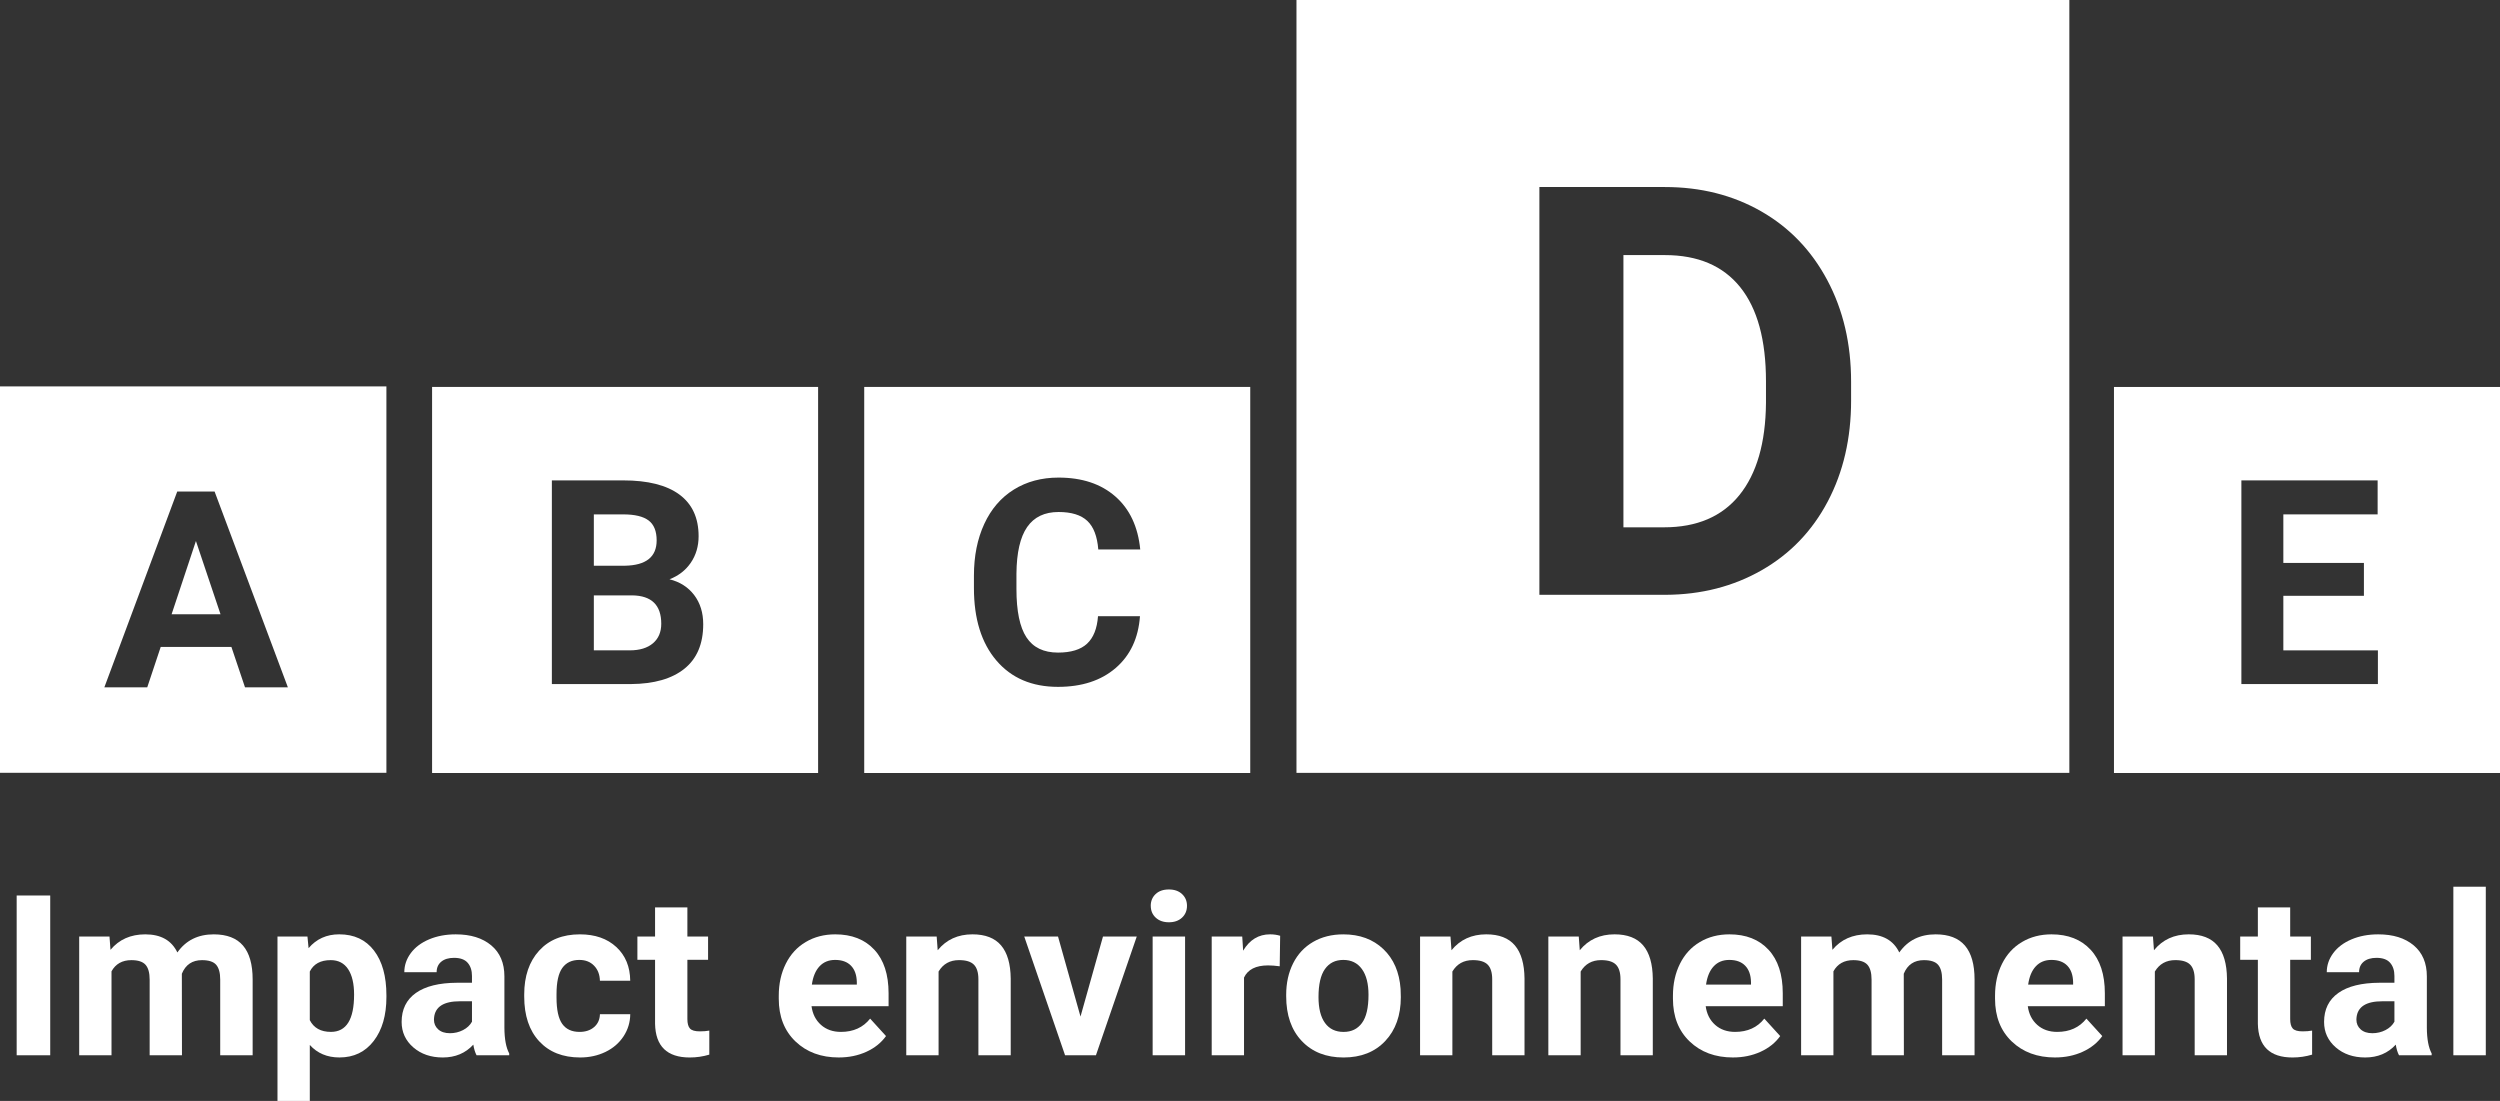 <?xml version="1.0" encoding="UTF-8"?>
<svg id="Layer_2" data-name="Layer 2" xmlns="http://www.w3.org/2000/svg" viewBox="0 0 1920 845.51">
  <rect x="0" y="0" width="1920" height="845.51" fill="#333333" stroke="none"/>
  <defs>
    <style>
      .cls-1 {
        fill: #fff;
        stroke-width: 0px;
      }
    </style>
  </defs>
  <g id="ABCDE">
    <g>
      <g>
        <path class="cls-1" d="M38.57,810.45H12.8v-122.71h25.77v122.71Z"/>
        <path class="cls-1" d="M84.09,719.26l.77,10.2c6.58-7.92,15.49-11.88,26.71-11.88,11.97,0,20.19,4.63,24.65,13.91,6.53-9.27,15.83-13.91,27.92-13.91,10.08,0,17.58,2.88,22.5,8.64,4.92,5.76,7.39,14.43,7.39,26v58.24h-24.91v-58.15c0-5.17-1.03-8.95-3.09-11.34-2.06-2.39-5.7-3.58-10.91-3.58-7.44,0-12.6,3.48-15.46,10.45l.09,62.62h-24.82v-58.07c0-5.28-1.06-9.1-3.18-11.46-2.12-2.36-5.73-3.54-10.82-3.54-7.04,0-12.14,2.87-15.29,8.6v64.47h-24.82v-91.19h23.28Z"/>
        <path class="cls-1" d="M296.77,765.7c0,14.05-3.25,25.3-9.75,33.75-6.5,8.46-15.28,12.68-26.33,12.68-9.39,0-16.98-3.2-22.76-9.61v42.98h-24.82v-126.25h23.02l.86,8.93c6.01-7.08,13.86-10.62,23.54-10.62,11.45,0,20.36,4.16,26.71,12.47,6.36,8.32,9.53,19.78,9.53,34.39v1.26ZM271.94,763.93c0-8.48-1.53-15.03-4.6-19.64-3.06-4.61-7.52-6.91-13.36-6.91-7.79,0-13.14,2.92-16.06,8.76v37.33c3.03,6.01,8.45,9.02,16.23,9.02,11.85,0,17.78-9.52,17.78-28.57Z"/>
        <path class="cls-1" d="M366,810.45c-1.15-2.19-1.98-4.92-2.49-8.17-6.01,6.57-13.83,9.86-23.45,9.86-9.1,0-16.65-2.58-22.63-7.75-5.98-5.17-8.98-11.69-8.98-19.55,0-9.66,3.65-17.08,10.95-22.25,7.3-5.17,17.85-7.78,31.65-7.84h11.42v-5.23c0-4.21-1.1-7.58-3.31-10.11-2.21-2.53-5.68-3.79-10.44-3.79-4.18,0-7.46.98-9.83,2.95-2.38,1.97-3.56,4.66-3.56,8.09h-24.82c0-5.28,1.66-10.17,4.98-14.67,3.32-4.49,8.02-8.02,14.09-10.58,6.07-2.56,12.88-3.83,20.44-3.83,11.45,0,20.54,2.82,27.27,8.47,6.73,5.65,10.09,13.58,10.09,23.81v39.53c.06,8.65,1.29,15.2,3.69,19.64v1.43h-25.08ZM345.47,793.51c3.66,0,7.04-.8,10.14-2.4,3.09-1.6,5.38-3.75,6.87-6.45v-15.68h-9.28c-12.43,0-19.04,4.21-19.84,12.64l-.09,1.43c0,3.03,1.09,5.54,3.26,7.5,2.18,1.97,5.15,2.95,8.93,2.95Z"/>
        <path class="cls-1" d="M445.11,792.5c4.58,0,8.3-1.24,11.17-3.71,2.86-2.47,4.35-5.76,4.47-9.86h23.28c-.06,6.18-1.78,11.84-5.15,16.98-3.38,5.14-8,9.13-13.87,11.97-5.87,2.84-12.36,4.26-19.46,4.26-13.29,0-23.76-4.14-31.44-12.43-7.67-8.29-11.51-19.74-11.51-34.34v-1.6c0-14.05,3.81-25.25,11.42-33.63,7.62-8.37,18.07-12.56,31.35-12.56,11.62,0,20.94,3.24,27.96,9.73,7.01,6.49,10.58,15.13,10.69,25.92h-23.28c-.12-4.74-1.6-8.6-4.47-11.56-2.86-2.97-6.64-4.45-11.34-4.45-5.78,0-10.15,2.07-13.1,6.2-2.95,4.14-4.42,10.85-4.42,20.13v2.53c0,9.4,1.46,16.15,4.38,20.26,2.92,4.11,7.36,6.16,13.31,6.16Z"/>
        <path class="cls-1" d="M527.91,696.85v22.42h15.89v17.87h-15.89v45.51c0,3.37.66,5.79,1.98,7.25,1.32,1.46,3.84,2.19,7.56,2.19,2.75,0,5.18-.2,7.3-.59v18.46c-4.87,1.46-9.88,2.19-15.03,2.19-17.41,0-26.28-8.62-26.63-25.87v-49.13h-13.57v-17.87h13.57v-22.42h24.82Z"/>
        <path class="cls-1" d="M644.21,812.14c-13.63,0-24.72-4.1-33.28-12.3-8.56-8.2-12.84-19.13-12.84-32.78v-2.36c0-9.16,1.8-17.35,5.41-24.57,3.61-7.22,8.72-12.78,15.33-16.69,6.61-3.91,14.16-5.86,22.63-5.86,12.71,0,22.72,3.93,30.02,11.8,7.3,7.87,10.95,19.02,10.95,33.46v9.94h-59.18c.8,5.96,3.22,10.73,7.26,14.33,4.04,3.6,9.15,5.39,15.33,5.39,9.56,0,17.04-3.4,22.42-10.2l12.2,13.4c-3.72,5.17-8.76,9.2-15.12,12.09-6.36,2.89-13.4,4.34-21.13,4.34ZM641.37,737.22c-4.93,0-8.92,1.64-11.98,4.91-3.06,3.27-5.02,7.96-5.88,14.05h34.53v-1.95c-.12-5.42-1.6-9.61-4.47-12.57-2.86-2.96-6.93-4.44-12.2-4.44Z"/>
        <path class="cls-1" d="M719.37,719.26l.77,10.53c6.64-8.15,15.55-12.22,26.71-12.22,9.85,0,17.18,2.84,21.99,8.51,4.81,5.68,7.27,14.16,7.39,25.45v58.91h-24.82v-58.32c0-5.17-1.15-8.92-3.44-11.25-2.29-2.33-6.1-3.5-11.42-3.5-6.99,0-12.23,2.92-15.72,8.76v64.3h-24.82v-91.19h23.36Z"/>
        <path class="cls-1" d="M829.83,780.7l17.26-61.44h25.94l-31.35,91.19h-23.71l-31.35-91.19h25.94l17.26,61.44Z"/>
        <path class="cls-1" d="M883.77,695.67c0-3.65,1.25-6.66,3.74-9.02,2.49-2.36,5.88-3.54,10.18-3.54s7.61,1.18,10.14,3.54c2.52,2.36,3.78,5.37,3.78,9.02s-1.28,6.74-3.82,9.1c-2.55,2.36-5.91,3.54-10.09,3.54s-7.55-1.18-10.09-3.54c-2.55-2.36-3.82-5.39-3.82-9.1ZM910.14,810.45h-24.91v-91.19h24.91v91.19Z"/>
        <path class="cls-1" d="M982.81,742.1c-3.38-.45-6.36-.67-8.93-.67-9.39,0-15.55,3.12-18.47,9.35v59.67h-24.82v-91.19h23.45l.69,10.87c4.98-8.37,11.88-12.56,20.7-12.56,2.75,0,5.33.37,7.73,1.1l-.34,23.43Z"/>
        <path class="cls-1" d="M987.79,764.02c0-9.05,1.77-17.11,5.33-24.19,3.55-7.08,8.66-12.56,15.33-16.43,6.67-3.88,14.42-5.81,23.23-5.81,12.54,0,22.78,3.76,30.71,11.29,7.93,7.53,12.35,17.75,13.27,30.68l.17,6.24c0,13.99-3.98,25.21-11.94,33.67-7.96,8.46-18.64,12.68-32.04,12.68s-24.09-4.21-32.08-12.64c-7.99-8.43-11.98-19.89-11.98-34.39v-1.1ZM1012.61,765.75c0,8.67,1.66,15.29,4.98,19.88,3.32,4.59,8.07,6.88,14.26,6.88s10.71-2.27,14.09-6.79c3.38-4.53,5.07-11.77,5.07-21.74,0-8.5-1.69-15.08-5.07-19.75-3.38-4.67-8.13-7.01-14.26-7.01s-10.77,2.32-14.09,6.96c-3.32,4.64-4.98,11.83-4.98,21.57Z"/>
        <path class="cls-1" d="M1113.97,719.26l.77,10.53c6.64-8.15,15.55-12.22,26.71-12.22,9.85,0,17.18,2.84,21.99,8.51,4.81,5.68,7.27,14.16,7.39,25.45v58.91h-24.82v-58.32c0-5.17-1.15-8.92-3.44-11.25-2.29-2.33-6.1-3.5-11.42-3.5-6.99,0-12.23,2.92-15.72,8.76v64.3h-24.82v-91.19h23.36Z"/>
        <path class="cls-1" d="M1212.49,719.26l.77,10.53c6.64-8.15,15.55-12.22,26.71-12.22,9.85,0,17.18,2.84,21.99,8.51,4.81,5.68,7.27,14.16,7.39,25.45v58.91h-24.82v-58.32c0-5.17-1.15-8.92-3.44-11.25-2.29-2.33-6.1-3.5-11.42-3.5-6.99,0-12.23,2.92-15.72,8.76v64.3h-24.82v-91.19h23.36Z"/>
        <path class="cls-1" d="M1330.94,812.14c-13.63,0-24.72-4.1-33.28-12.3-8.56-8.2-12.84-19.13-12.84-32.78v-2.36c0-9.16,1.8-17.35,5.41-24.57,3.61-7.22,8.72-12.78,15.33-16.69,6.61-3.91,14.16-5.86,22.63-5.86,12.71,0,22.72,3.93,30.02,11.8,7.3,7.87,10.95,19.02,10.95,33.46v9.94h-59.18c.8,5.96,3.22,10.73,7.26,14.33,4.04,3.6,9.15,5.39,15.33,5.39,9.56,0,17.04-3.4,22.42-10.2l12.2,13.4c-3.72,5.17-8.76,9.2-15.12,12.09-6.36,2.89-13.4,4.34-21.13,4.34ZM1328.1,737.22c-4.93,0-8.92,1.64-11.98,4.91-3.06,3.27-5.02,7.96-5.88,14.05h34.53v-1.95c-.12-5.42-1.6-9.61-4.47-12.57-2.86-2.96-6.93-4.44-12.2-4.44Z"/>
        <path class="cls-1" d="M1406.52,719.26l.77,10.2c6.58-7.92,15.49-11.88,26.71-11.88,11.97,0,20.19,4.63,24.65,13.91,6.53-9.27,15.83-13.91,27.92-13.91,10.08,0,17.58,2.88,22.5,8.64,4.92,5.76,7.39,14.43,7.39,26v58.24h-24.91v-58.15c0-5.17-1.03-8.95-3.09-11.34-2.06-2.39-5.7-3.58-10.91-3.58-7.44,0-12.6,3.48-15.46,10.45l.09,62.62h-24.82v-58.07c0-5.28-1.06-9.1-3.18-11.46-2.12-2.36-5.73-3.54-10.82-3.54-7.04,0-12.14,2.87-15.29,8.6v64.47h-24.82v-91.19h23.28Z"/>
        <path class="cls-1" d="M1578.31,812.14c-13.63,0-24.72-4.1-33.28-12.3-8.56-8.2-12.84-19.13-12.84-32.78v-2.36c0-9.16,1.8-17.35,5.41-24.57,3.61-7.22,8.72-12.78,15.33-16.69,6.61-3.91,14.16-5.86,22.63-5.86,12.71,0,22.72,3.93,30.02,11.8,7.3,7.87,10.95,19.02,10.95,33.46v9.94h-59.18c.8,5.96,3.22,10.73,7.26,14.33,4.04,3.6,9.15,5.39,15.33,5.39,9.56,0,17.04-3.4,22.42-10.2l12.2,13.4c-3.72,5.17-8.76,9.2-15.12,12.09-6.36,2.89-13.4,4.34-21.13,4.34ZM1575.48,737.22c-4.93,0-8.92,1.64-11.98,4.91-3.06,3.27-5.02,7.96-5.88,14.05h34.53v-1.95c-.12-5.42-1.6-9.61-4.47-12.57-2.86-2.96-6.93-4.44-12.2-4.44Z"/>
        <path class="cls-1" d="M1653.47,719.26l.77,10.53c6.64-8.15,15.55-12.22,26.71-12.22,9.85,0,17.18,2.84,21.99,8.51,4.81,5.68,7.27,14.16,7.39,25.45v58.91h-24.82v-58.32c0-5.17-1.15-8.92-3.44-11.25-2.29-2.33-6.1-3.5-11.42-3.5-6.99,0-12.23,2.92-15.72,8.76v64.3h-24.82v-91.19h23.36Z"/>
        <path class="cls-1" d="M1758.86,696.85v22.42h15.89v17.87h-15.89v45.51c0,3.37.66,5.79,1.98,7.25,1.32,1.46,3.84,2.19,7.56,2.19,2.75,0,5.18-.2,7.3-.59v18.46c-4.87,1.46-9.88,2.19-15.03,2.19-17.41,0-26.28-8.62-26.63-25.87v-49.13h-13.57v-17.87h13.57v-22.42h24.82Z"/>
        <path class="cls-1" d="M1842.44,810.45c-1.15-2.19-1.98-4.92-2.49-8.17-6.01,6.57-13.83,9.86-23.45,9.86-9.1,0-16.65-2.58-22.63-7.75-5.98-5.17-8.98-11.69-8.98-19.55,0-9.66,3.65-17.08,10.95-22.25,7.3-5.17,17.85-7.78,31.65-7.84h11.42v-5.23c0-4.21-1.1-7.58-3.31-10.11-2.21-2.53-5.68-3.79-10.44-3.79-4.18,0-7.46.98-9.83,2.95-2.38,1.97-3.56,4.66-3.56,8.09h-24.82c0-5.28,1.66-10.17,4.98-14.67,3.32-4.49,8.02-8.02,14.09-10.58,6.07-2.56,12.88-3.83,20.44-3.83,11.45,0,20.54,2.82,27.27,8.47,6.73,5.65,10.09,13.58,10.09,23.81v39.53c.06,8.65,1.29,15.2,3.69,19.64v1.43h-25.08ZM1821.91,793.51c3.66,0,7.04-.8,10.14-2.4,3.09-1.6,5.38-3.75,6.87-6.45v-15.68h-9.28c-12.43,0-19.04,4.21-19.84,12.64l-.09,1.43c0,3.03,1.09,5.54,3.26,7.5,2.18,1.97,5.15,2.95,8.93,2.95Z"/>
        <path class="cls-1" d="M1909.09,810.45h-24.91v-129.45h24.91v129.45Z"/>
      </g>
      <g>
        <polygon class="cls-1" points="131.78 471.78 169.37 471.78 150.47 415.51 131.78 471.78"/>
        <path class="cls-1" d="M0,296.73v296.76h296.76v-296.76H0ZM188.16,527.85l-10.43-30.98h-54.31l-10.33,30.98h-32.94l55.96-150.34h28.7l56.27,150.34h-32.94Z"/>
      </g>
      <path class="cls-1" d="M663.72,297.19v296.47h296.47v-296.47h-296.47ZM788.32,489.48c5.12,7.81,13.2,11.71,24.23,11.71,9.95,0,17.39-2.27,22.29-6.82,4.91-4.55,7.72-11.58,8.43-21.11h32.23c-1.22,16.83-7.43,30.08-18.64,39.75-11.21,9.67-25.98,14.5-44.32,14.5-20.05,0-35.83-6.75-47.32-20.25-11.5-13.5-17.24-32.03-17.24-55.6v-9.56c0-15.04,2.65-28.29,7.95-39.75,5.3-11.46,12.87-20.25,22.72-26.37,9.85-6.12,21.29-9.19,34.32-9.19,18.05,0,32.59,4.83,43.62,14.5,11.03,9.67,17.4,23.24,19.12,40.72h-32.23c-.79-10.1-3.6-17.42-8.43-21.97-4.83-4.55-12.19-6.82-22.08-6.82-10.74,0-18.78,3.85-24.12,11.55-5.34,7.7-8.08,19.64-8.22,35.83v11.82c0,16.9,2.56,29.26,7.68,37.06Z"/>
      <g>
        <path class="cls-1" d="M1278.62,195.91h-31.83v209.07h31.19c25.24,0,44.52-8.24,57.86-24.73,13.33-16.49,20.14-40.08,20.43-70.77v-16.56c0-31.83-6.6-55.96-19.79-72.38-13.19-16.42-32.48-24.63-57.86-24.63Z"/>
        <path class="cls-1" d="M995.69,0v593.57h593.57V0h-593.57ZM1421.65,307.54c0,29.11-5.99,54.99-17.96,77.65-11.97,22.66-28.86,40.22-50.65,52.7-21.8,12.48-46.39,18.79-73.78,18.93h-97.01V143.64h96.36c27.53,0,52.16,6.2,73.88,18.61,21.72,12.4,38.68,30.04,50.87,52.91,12.19,22.87,18.28,48.86,18.28,77.97v14.41Z"/>
      </g>
      <path class="cls-1" d="M1623.53,297.19v296.47h296.47v-296.47h-296.47ZM1826.23,525.36h-104.85v-156.42h104.64v26.11h-72.41v37.28h61.88v25.25h-61.88v41.9h72.62v25.89Z"/>
      <g>
        <path class="cls-1" d="M504.31,415.03c0-7.09-2.06-12.19-6.18-15.31-4.12-3.12-10.62-4.67-19.5-4.67h-22.56v39.43h23.85c16.26-.29,24.39-6.77,24.39-19.45Z"/>
        <path class="cls-1" d="M485.61,457.25h-29.54v42.22h27.61c7.59,0,13.52-1.81,17.78-5.42,4.26-3.62,6.39-8.61,6.39-14.99,0-14.32-7.41-21.59-22.24-21.81Z"/>
        <path class="cls-1" d="M331.84,297.19v296.47h296.47v-296.47h-296.47ZM525.68,513.54c-9.6,7.74-23.28,11.68-41.04,11.82h-60.81v-156.42h54.79c18.98,0,33.37,3.64,43.19,10.9,9.81,7.27,14.72,17.92,14.72,31.96,0,7.66-1.97,14.41-5.91,20.25-3.94,5.84-9.42,10.12-16.44,12.84,8.02,2.01,14.34,6.05,18.96,12.14,4.62,6.09,6.93,13.54,6.93,22.35,0,15.04-4.8,26.43-14.4,34.16Z"/>
      </g>
    </g>
  </g>
</svg>